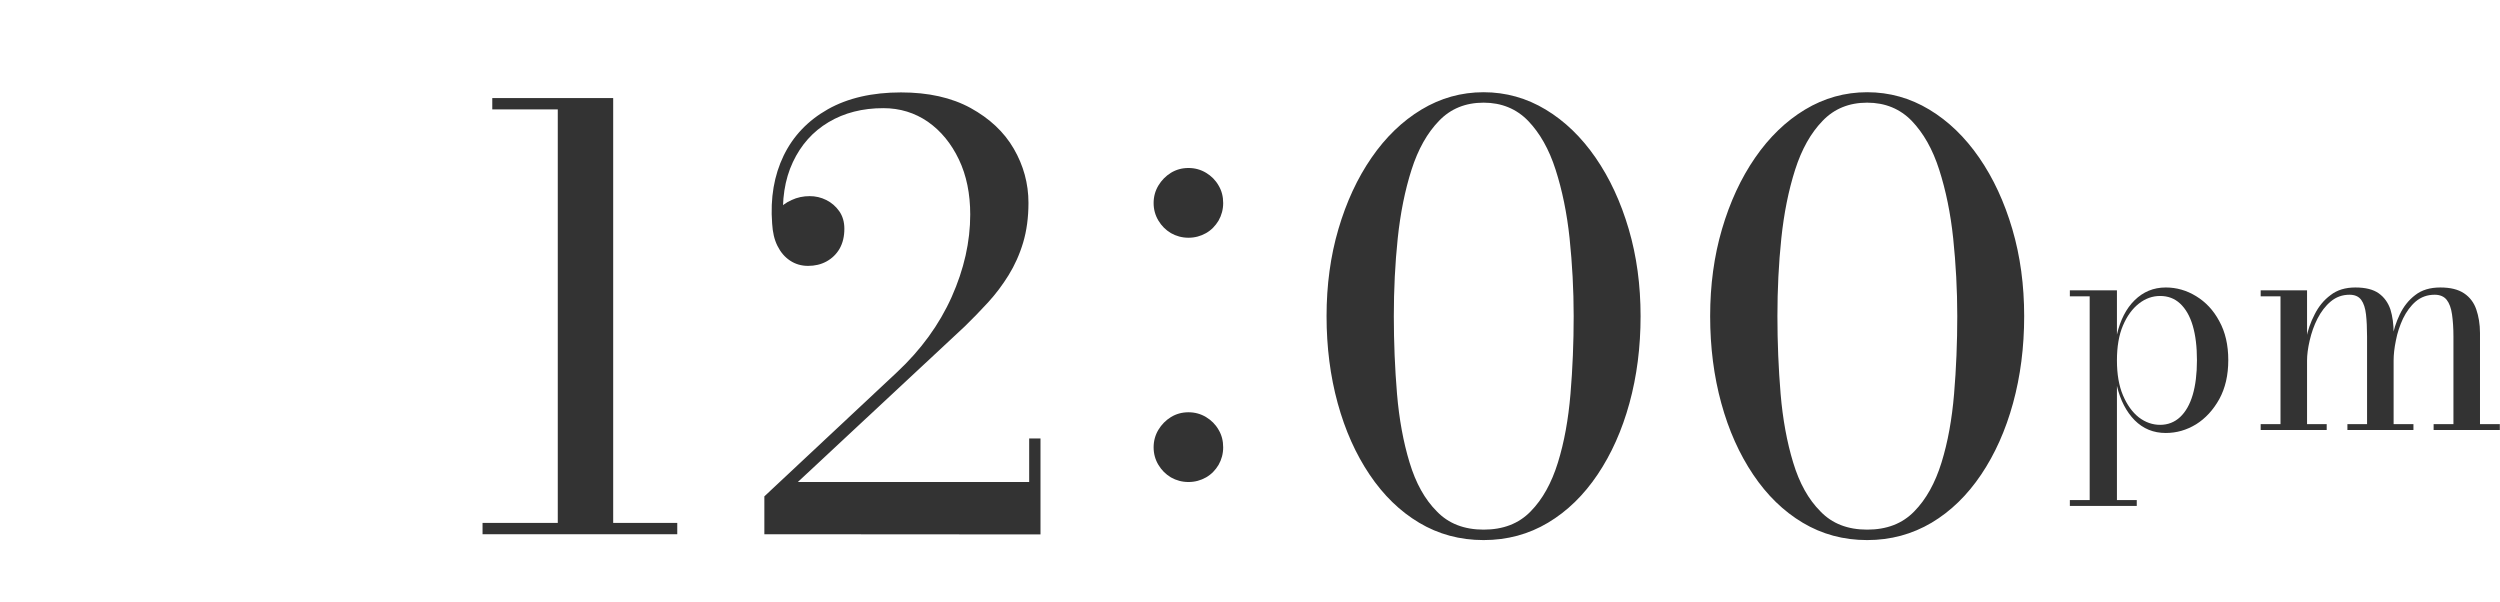<?xml version="1.0" encoding="utf-8"?>
<!-- Generator: Adobe Illustrator 27.8.1, SVG Export Plug-In . SVG Version: 6.00 Build 0)  -->
<svg version="1.1" id="レイヤー_1" xmlns="http://www.w3.org/2000/svg" xmlns:xlink="http://www.w3.org/1999/xlink" x="0px"
	 y="0px" viewBox="0 0 1412.3 339.9" style="enable-background:new 0 0 1412.3 339.9;" xml:space="preserve">
<style type="text/css">
	.st0{fill:#333333;}
</style>
<g>
	<g>
		<path class="st0" d="M272.6,301.8v-6.4h110v6.4H272.6z M315.1,300V61.8h-37v-6.4h68.3V300H315.1z"/>
		<path class="st0" d="M431.8,301.8v-21.4l74.9-70.1c13.6-12.7,23.9-26.9,30.9-42.5c7-15.7,10.5-31.2,10.5-46.6
			c0-11.7-2.1-22.1-6.4-31.1c-4.3-9-10.1-16.1-17.5-21.3c-7.4-5.1-15.8-7.7-25.2-7.7c-11.7,0-22,2.6-30.9,7.9s-15.6,12.8-20.2,22.6
			s-6.4,21.4-5.3,34.7h-6.1c0-2.7,1-5.3,3-7.6c2-2.4,4.5-4.3,7.7-5.7c3.2-1.5,6.6-2.2,10.2-2.2c3.3,0,6.4,0.7,9.4,2.2
			s5.4,3.6,7.3,6.3c1.9,2.7,2.9,6,2.9,9.9c0,4.4-0.9,8.1-2.7,11.3c-1.8,3.1-4.3,5.5-7.4,7.2s-6.6,2.5-10.4,2.5s-7.2-1-10.2-3
			s-5.3-4.7-7.1-8.3c-1.8-3.6-2.7-7.7-3-12.6c-1.1-14.5,1.1-27.2,6.5-38.4c5.4-11.1,13.7-19.8,25-26.2c11.2-6.3,25-9.5,41.3-9.5
			c15.4,0,28.5,2.9,39.3,8.8c10.7,5.9,18.9,13.5,24.4,23s8.3,19.7,8.3,30.6c0,8.2-1,15.7-3,22.4s-4.8,12.9-8.2,18.4
			s-7.3,10.7-11.6,15.4s-8.7,9.2-13.1,13.5l-94.4,88h130.7v-24.6h6.4v54.2L431.8,301.8z"/>
		<path class="st0" d="M671.4,134.3c-3.6,0-6.9-0.9-9.9-2.6c-3-1.8-5.3-4.1-7.1-7.1s-2.7-6.3-2.7-9.9s0.9-6.9,2.7-9.9
			s4.2-5.4,7.1-7.2c3-1.8,6.2-2.7,9.9-2.7c3.6,0,6.9,0.9,9.9,2.7c3,1.8,5.4,4.2,7.1,7.2c1.8,3,2.6,6.3,2.6,9.9s-0.9,6.9-2.6,9.9
			c-1.8,3-4.1,5.4-7.1,7.1C678.3,133.4,675,134.3,671.4,134.3z M671.4,272.3c-3.6,0-6.9-0.9-9.9-2.6c-3-1.8-5.3-4.1-7.1-7.1
			s-2.7-6.3-2.7-9.9s0.9-6.9,2.7-9.9s4.2-5.4,7.1-7.2c3-1.8,6.2-2.7,9.9-2.7c3.6,0,6.9,0.9,9.9,2.7s5.4,4.2,7.1,7.2
			c1.8,3,2.6,6.3,2.6,9.9c0,3.6-0.9,6.9-2.6,9.9c-1.8,3-4.1,5.4-7.1,7.1C678.3,271.4,675,272.3,671.4,272.3z"/>
		<path class="st0" d="M838.1,305.1c-13.4,0-25.5-3.3-36.4-9.8s-20.2-15.6-28-27.2s-13.8-25-18-40.3s-6.3-31.7-6.3-49.2
			s2.2-33.9,6.7-49.2s10.7-28.7,18.7-40.3s17.4-20.7,28.2-27.2s22.5-9.8,35.1-9.8s24.3,3.3,35.1,9.8s20.2,15.6,28.2,27.2
			s14.2,25,18.7,40.3s6.7,31.7,6.7,49.2s-2.1,33.9-6.3,49.2s-10.2,28.7-18,40.3s-17.1,20.7-28,27.2
			C863.6,301.8,851.5,305.1,838.1,305.1z M838.1,299.2c11.1,0,19.9-3.4,26.6-10.3c6.7-6.8,11.8-16,15.4-27.6
			c3.6-11.6,5.9-24.5,7.1-38.8c1.2-14.3,1.8-29,1.8-43.9c0-14.9-0.8-29.5-2.3-43.9c-1.5-14.3-4.2-27.3-7.9-38.8
			c-3.7-11.6-8.9-20.7-15.5-27.6c-6.6-6.8-15-10.3-25.2-10.3s-18.6,3.4-25.2,10.3c-6.6,6.8-11.8,16-15.5,27.6s-6.3,24.5-7.8,38.8
			s-2.2,29-2.2,43.9s0.6,29.5,1.8,43.9c1.2,14.3,3.6,27.3,7.1,38.8c3.5,11.6,8.6,20.8,15.4,27.6
			C818.3,295.8,827.2,299.2,838.1,299.2z"/>
		<path class="st0" d="M1054.8,305.1c-13.4,0-25.5-3.3-36.4-9.8s-20.2-15.6-28-27.2s-13.8-25-18-40.3s-6.3-31.7-6.3-49.2
			s2.2-33.9,6.7-49.2s10.7-28.7,18.7-40.3s17.4-20.7,28.2-27.2c10.8-6.5,22.5-9.8,35.1-9.8s24.3,3.3,35.1,9.8
			c10.8,6.5,20.2,15.6,28.2,27.2s14.2,25,18.7,40.3s6.7,31.7,6.7,49.2s-2.1,33.9-6.3,49.2c-4.2,15.3-10.2,28.7-18,40.3
			s-17.1,20.7-28,27.2C1080.2,301.8,1068.1,305.1,1054.8,305.1z M1054.8,299.2c11.1,0,19.9-3.4,26.6-10.3c6.7-6.8,11.8-16,15.4-27.6
			s5.9-24.5,7.1-38.8s1.8-29,1.8-43.9c0-14.9-0.8-29.5-2.3-43.9c-1.5-14.3-4.2-27.3-7.9-38.8c-3.7-11.6-8.9-20.7-15.5-27.6
			c-6.6-6.8-15-10.3-25.2-10.3s-18.6,3.4-25.2,10.3c-6.6,6.8-11.8,16-15.5,27.6s-6.3,24.5-7.8,38.8s-2.2,29-2.2,43.9
			s0.6,29.5,1.8,43.9c1.2,14.3,3.6,27.3,7.1,38.8c3.5,11.6,8.6,20.8,15.4,27.6C1035,295.8,1043.8,299.2,1054.8,299.2z"/>
		<path class="st0" d="M1169.3,285.8v-3.3h11.2V167.4h-11.2V164h26.6v25c1.9-8.2,5.2-14.7,10-19.4s10.6-7.2,17.6-7.2
			c6,0,11.7,1.6,17.1,4.9c5.4,3.3,9.8,7.9,13.1,14.1c3.4,6.1,5.1,13.5,5.1,22c0,8.6-1.7,15.9-5.1,22.1c-3.4,6.1-7.8,10.9-13.1,14.2
			c-5.4,3.3-11.1,4.9-17.1,4.9c-7,0-12.8-2.4-17.6-7.2c-4.7-4.8-8.1-11.3-10-19.4v64.5h11.2v3.3H1169.3z M1220.3,240
			c4.4,0,8.2-1.5,11.3-4.4c3.1-2.9,5.5-7.1,7.1-12.5s2.4-12,2.4-19.6c0-7.7-0.8-14.2-2.4-19.6c-1.6-5.4-4-9.5-7.1-12.4
			s-6.9-4.3-11.3-4.3c-4.3,0-8.3,1.4-12,4.3c-3.7,2.9-6.7,7-9,12.4s-3.4,12-3.4,19.7s1.1,14.3,3.4,19.7s5.3,9.6,9,12.5
			C1212,238.6,1216,240,1220.3,240z"/>
		<path class="st0" d="M1303.3,164v75.6h11.1v3.3h-37.3v-3.3h11.2v-72.2h-11.2V164H1303.3z M1352.2,188.1v51.5h11.2v3.3h-37.3v-3.3
			h11.1v-49.5c0-4.8-0.2-9-0.6-12.5s-1.3-6.3-2.7-8.2c-1.4-1.9-3.6-2.9-6.6-2.9c-4.1,0-7.6,1.3-10.6,3.8s-5.5,5.8-7.5,9.7
			s-3.4,8-4.4,12.3s-1.5,8.1-1.5,11.5l-1.9,0.4c0-3.8,0.5-8,1.4-12.8s2.5-9.4,4.8-13.8c2.2-4.4,5.2-8.1,9-10.9
			c3.7-2.9,8.4-4.3,14-4.3c5.7,0,10.1,1.1,13.2,3.3s5.3,5.3,6.6,9.1C1351.6,178.7,1352.2,183.1,1352.2,188.1z M1401,188.1v51.5h11.2
			v3.3h-37.4v-3.3h11.2v-49.5c0-4.8-0.3-9-0.8-12.5s-1.5-6.3-3-8.2s-3.8-2.9-6.8-2.9c-4.2,0-7.7,1.3-10.7,3.8
			c-2.9,2.5-5.3,5.8-7.2,9.7c-1.8,3.9-3.2,8-4,12.3c-0.9,4.3-1.3,8.1-1.3,11.5l-2.1,0.4c0-3.8,0.4-8,1.2-12.8
			c0.8-4.8,2.3-9.4,4.4-13.8c2.1-4.4,5-8.1,8.7-10.9c3.7-2.9,8.4-4.3,14.2-4.3c5.7,0,10.1,1.1,13.4,3.3s5.6,5.3,6.9,9.1
			S1401,183.1,1401,188.1z"/>
	</g>
</g>
</svg>

